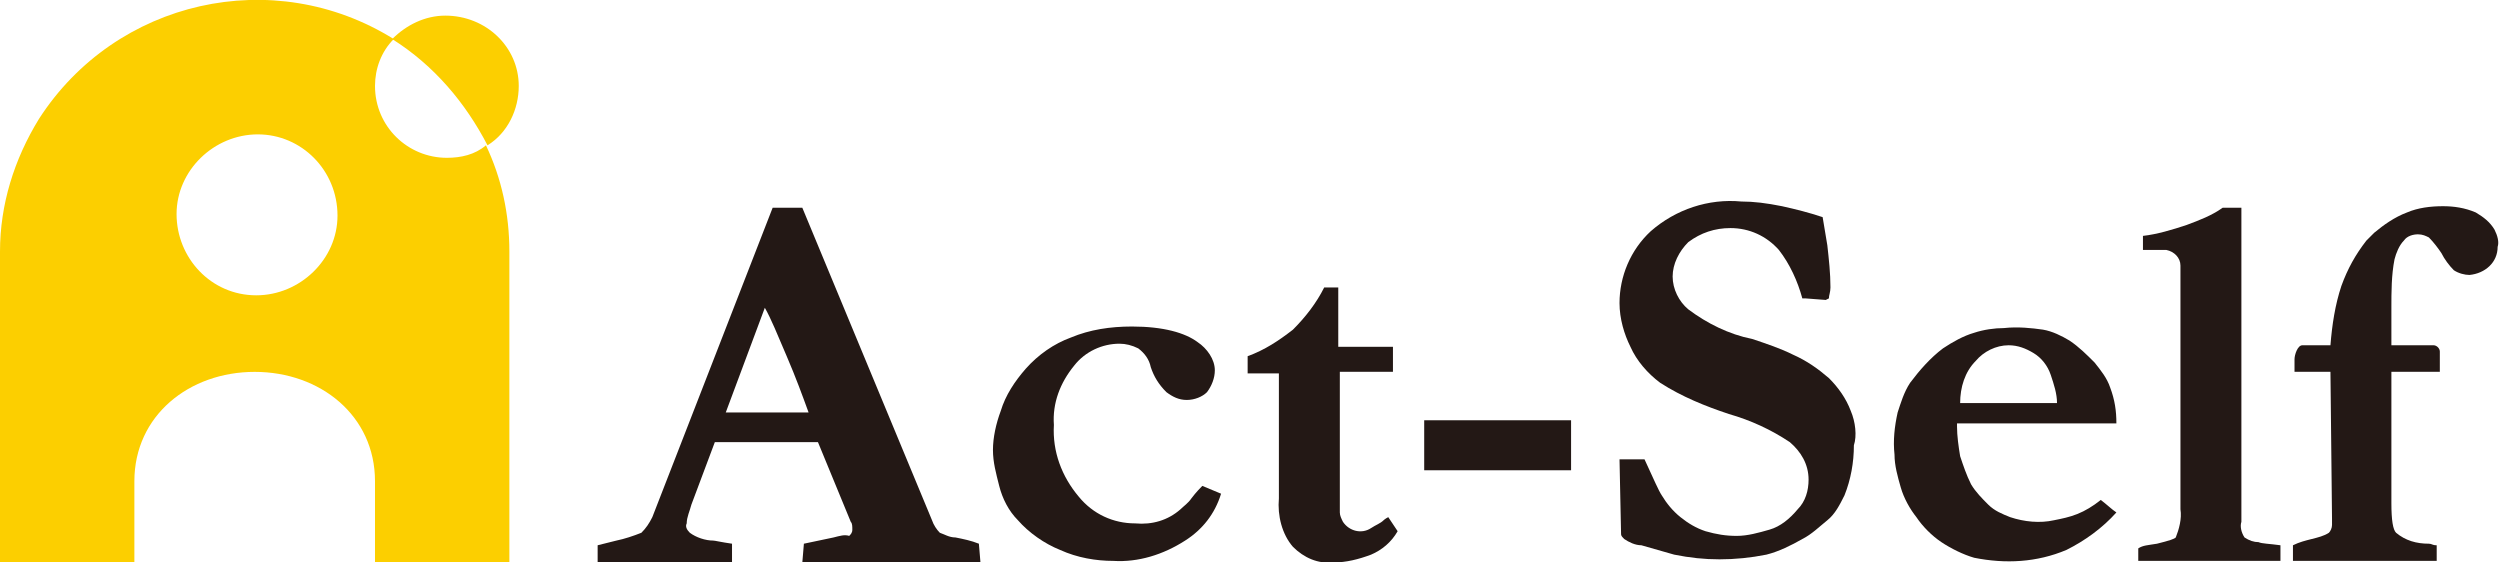 <?xml version="1.0" encoding="utf-8"?>
<!-- Generator: Adobe Illustrator 25.2.3, SVG Export Plug-In . SVG Version: 6.00 Build 0)  -->
<svg version="1.1" id="_x31_" xmlns="http://www.w3.org/2000/svg" xmlns:xlink="http://www.w3.org/1999/xlink" x="0px" y="0px"
	 viewBox="0 0 160 36" style="enable-background:new 0 0 160 36;" xml:space="preserve">
<style type="text/css">
	.st0{fill:#FCCF00;}
	.st1{fill:#231815;}
</style>
<g id="logo2" transform="translate(80 18)">
	<g id="グループ_1489" transform="translate(-80 -18)">
		<g id="グループ_1487">
			<path id="パス_787" class="st0" d="M28.6,10.1c-2.5,0-4.6-2-4.6-4.6c0,0,0,0,0,0c0-1.1,0.4-2.2,1.2-3C17.5-2.3,7.4,0,2.5,7.6
				C0.9,10.2,0,13.1,0,16.1V36h8.6v-5.2c0-4.2,3.5-7,7.7-7s7.7,2.8,7.7,7V36h8.6V16.1c0-2.4-0.5-4.7-1.5-6.8
				C30.4,9.9,29.5,10.1,28.6,10.1z M16.4,18.9c-2.9,0-5.1-2.4-5.1-5.2s2.4-5.1,5.2-5.1c2.8,0,5.1,2.3,5.1,5.2
				C21.6,16.6,19.2,18.9,16.4,18.9z"/>
			<path id="パス_788" class="st0" d="M31.2,9.3c1.3-0.8,2-2.3,2-3.8C33.2,3,31.1,1,28.5,1c-1.3,0-2.5,0.6-3.4,1.5
				C27.8,4.2,29.8,6.6,31.2,9.3z"/>
		</g>
		<g id="グループ_1488" transform="translate(38.249 12.897)">
			<path id="パス_789" class="st1" d="M15.1,21.5l-1.9,0.4l-0.1,1.2h11.4l-0.1-1.2c-0.5-0.2-1-0.3-1.5-0.4c-0.4,0-0.7-0.2-1-0.3
				c-0.2-0.2-0.4-0.5-0.5-0.8L13.1,0.4h-1.9L3.5,20.2c-0.2,0.4-0.4,0.7-0.7,1c-0.5,0.2-1.1,0.4-1.6,0.5c-0.4,0.1-0.8,0.2-1.2,0.3
				l0,1.2h8.6l0-1.3c-0.7-0.1-1.1-0.2-1.2-0.2c-0.5,0-1.1-0.2-1.5-0.5c-0.2-0.2-0.3-0.4-0.2-0.6c0-0.4,0.2-0.8,0.3-1.2
				c0.8-2.1,1.3-3.5,1.5-4l6.6,0l1.4,3.4l0.7,1.7c0.1,0.1,0.1,0.3,0.1,0.5c0,0.2-0.1,0.3-0.2,0.4C15.8,21.3,15.5,21.4,15.1,21.5z
				 M8.2,13.5l2.5-6.7c0.4,0.7,0.8,1.7,1.4,3.1s1,2.5,1.4,3.6L8.2,13.5z"/>
			<path id="パス_790" class="st1" d="M38.7,18.2c-0.1,0.1-0.4,0.4-0.7,0.8c-0.2,0.3-0.5,0.5-0.7,0.7c-0.8,0.7-1.8,1-2.9,0.9
				c-1.4,0-2.7-0.6-3.6-1.7c-1.1-1.3-1.7-2.9-1.6-4.6c-0.1-1.4,0.4-2.7,1.3-3.8c0.7-0.9,1.8-1.4,2.9-1.4c0.4,0,0.8,0.1,1.2,0.3
				c0.4,0.3,0.7,0.7,0.8,1.2c0.2,0.6,0.5,1.1,1,1.6c0.4,0.3,0.8,0.5,1.3,0.5c0.5,0,1-0.2,1.3-0.5c0.3-0.4,0.5-0.9,0.5-1.4
				C39.5,10.1,39,9.4,38.4,9C37.6,8.4,36.2,8,34.2,8c-1.4,0-2.7,0.2-3.9,0.7c-1.1,0.4-2.1,1.1-2.9,2c-0.7,0.8-1.3,1.7-1.6,2.7
				c-0.3,0.8-0.5,1.7-0.5,2.5c0,0.8,0.2,1.5,0.4,2.3c0.2,0.8,0.6,1.6,1.2,2.2c0.7,0.8,1.7,1.5,2.7,1.9c1.1,0.5,2.3,0.7,3.4,0.7
				c1.6,0.1,3.2-0.4,4.6-1.3c1.1-0.7,1.9-1.7,2.3-3L38.7,18.2z"/>
			<path id="パス_791" class="st1" d="M50.6,20.2c-0.2,0.1-0.3,0.2-0.3,0.2c-0.2,0.2-0.5,0.3-0.8,0.5c-0.6,0.4-1.4,0.2-1.8-0.4
				c-0.1-0.2-0.2-0.4-0.2-0.6v-9h3.4l0-1.6h-3.5V5.5h-0.9c-0.5,1-1.2,1.9-2,2.7c-0.9,0.7-1.8,1.3-2.9,1.7v1.1h2v8
				c-0.1,1.1,0.2,2.3,0.9,3.1c0.7,0.7,1.6,1.1,2.6,1c0.8,0,1.6-0.2,2.4-0.5c0.7-0.3,1.3-0.8,1.7-1.5L50.6,20.2z"/>
			<rect id="長方形_1182" x="52.9" y="14" class="st1" width="9.4" height="3.2"/>
			<path id="パス_792" class="st1" d="M80.2,13.4c-0.3-0.8-0.8-1.5-1.4-2.1c-0.7-0.6-1.4-1.1-2.3-1.5c-0.8-0.4-1.7-0.7-2.6-1
				c-1.5-0.3-2.9-1-4.1-1.9c-0.6-0.5-1-1.3-1-2.1c0-0.8,0.4-1.6,1-2.2c0.8-0.6,1.7-0.9,2.7-0.9c1.2,0,2.3,0.5,3.1,1.4
				c0.7,0.9,1.2,2,1.5,3.1l0.2,0l1.3,0.1l0.2-0.1c0-0.2,0.1-0.4,0.1-0.7c0-0.9-0.1-1.8-0.2-2.7c-0.1-0.6-0.2-1.2-0.3-1.8
				c-0.9-0.3-1.7-0.5-2.6-0.7C74.8,0.1,74,0,73.2,0c-2.1-0.2-4.2,0.5-5.8,1.9c-1.3,1.2-2,2.9-2,4.6c0,1,0.3,2,0.7,2.8
				c0.4,0.9,1.1,1.7,1.9,2.3c1.4,0.9,2.9,1.5,4.4,2c1.4,0.4,2.7,1,3.9,1.8c0.7,0.6,1.2,1.4,1.2,2.4c0,0.7-0.2,1.4-0.7,1.9
				c-0.5,0.6-1.1,1.1-1.8,1.3c-0.7,0.2-1.4,0.4-2.1,0.4c-0.7,0-1.3-0.1-2-0.3c-0.6-0.2-1.1-0.5-1.6-0.9c-0.5-0.4-0.9-0.9-1.2-1.4
				c-0.2-0.3-0.5-1-1.1-2.3l-1.6,0l0.1,4.8c0,0.1,0.1,0.2,0.2,0.3c0.3,0.2,0.7,0.4,1.1,0.4l2.1,0.6c1,0.2,1.9,0.3,2.9,0.3
				c1,0,2-0.1,3-0.3c0.8-0.2,1.6-0.6,2.3-1c0.6-0.3,1.1-0.8,1.6-1.2c0.5-0.4,0.8-1,1.1-1.6c0.4-1,0.6-2.1,0.6-3.2
				C80.6,15,80.5,14.1,80.2,13.4z"/>
			<path id="パス_793" class="st1" d="M90.4,20.2c-0.5-0.2-1-0.4-1.4-0.8c-0.4-0.4-0.8-0.8-1.1-1.3c-0.3-0.6-0.5-1.2-0.7-1.8
				c-0.1-0.6-0.2-1.3-0.2-1.9c0-0.1,0,0,0-0.2h10.2c0-0.8-0.1-1.5-0.4-2.3c-0.2-0.6-0.6-1.1-1-1.6c-0.5-0.5-1-1-1.6-1.4
				c-0.5-0.3-1.1-0.6-1.7-0.7C91.8,8.1,90.9,8,90,8.1c-0.6,0-1.3,0.1-1.9,0.3c-0.7,0.2-1.4,0.6-2,1c-0.8,0.6-1.5,1.4-2.1,2.2
				c-0.4,0.6-0.6,1.3-0.8,1.9c-0.2,0.9-0.3,1.8-0.2,2.7c0,0.7,0.2,1.4,0.4,2.1c0.2,0.7,0.6,1.4,1,1.9c0.4,0.6,1,1.2,1.6,1.6
				c0.6,0.4,1.4,0.8,2.1,1c2,0.4,4,0.3,5.9-0.5c1.2-0.6,2.3-1.4,3.2-2.4c-0.3-0.2-0.6-0.5-1-0.8c-0.5,0.4-1,0.7-1.5,0.9
				c-0.5,0.2-1,0.3-1.5,0.4C92.3,20.6,91.3,20.5,90.4,20.2z M88.2,10.2c0.5-0.6,1.3-1,2.1-1c0.6,0,1.1,0.2,1.6,0.5
				c0.5,0.3,0.9,0.8,1.1,1.4c0.2,0.6,0.4,1.2,0.4,1.8h-6.2C87.2,11.9,87.5,10.9,88.2,10.2z"/>
			<path id="パス_794" class="st1" d="M107.7,22c-0.7-0.1-1.2-0.1-1.4-0.2c-0.3,0-0.6-0.1-0.9-0.3c-0.2-0.3-0.3-0.7-0.2-1V0.4H104
				c-0.7,0.5-1.5,0.8-2.3,1.1c-0.9,0.3-1.9,0.6-2.8,0.7l0,0.9c0.5,0,1,0,1.5,0c0.5,0.1,0.9,0.5,0.9,1v15.6c0.1,0.6-0.1,1.3-0.3,1.8
				c-0.1,0.1-0.4,0.2-1.2,0.4c-0.6,0.1-0.9,0.1-1.2,0.3v0.8h9.1L107.7,22z"/>
			<path id="パス_795" class="st1" d="M121.4,1.8c-0.3-0.5-0.7-0.8-1.2-1.1c-0.7-0.3-1.4-0.4-2.1-0.4c-0.8,0-1.6,0.1-2.3,0.4
				c-0.8,0.3-1.5,0.8-2.1,1.3l-0.5,0.5c-0.7,0.9-1.2,1.8-1.6,2.9c-0.4,1.2-0.6,2.5-0.7,3.8h-1.8c-0.3,0-0.5,0.6-0.5,0.9
				c0,0.2,0,0.5,0,0.8h2.3l0.1,9.4v0.4c0,0.2-0.1,0.4-0.2,0.5c-0.3,0.2-0.7,0.3-1.1,0.4c-0.4,0.1-0.8,0.2-1.2,0.4l0,1h9.2v-1
				c-0.3,0-0.3-0.1-0.5-0.1c-0.8,0-1.5-0.2-2.1-0.7c-0.2-0.2-0.3-0.8-0.3-1.9l0-8.4h3.1V9.6c0-0.2-0.2-0.4-0.4-0.4h-2.7l0-2.4
				c0-1,0-2.1,0.2-3.1c0.1-0.4,0.3-0.9,0.6-1.2c0.2-0.3,0.6-0.4,0.9-0.4c0.3,0,0.5,0.1,0.7,0.2c0.3,0.3,0.6,0.7,0.8,1
				c0.2,0.4,0.5,0.8,0.8,1.1c0.3,0.2,0.7,0.3,1,0.3c1-0.1,1.8-0.8,1.8-1.8C121.7,2.6,121.6,2.2,121.4,1.8z"/>
		</g>
	</g>
</g>
</svg>
